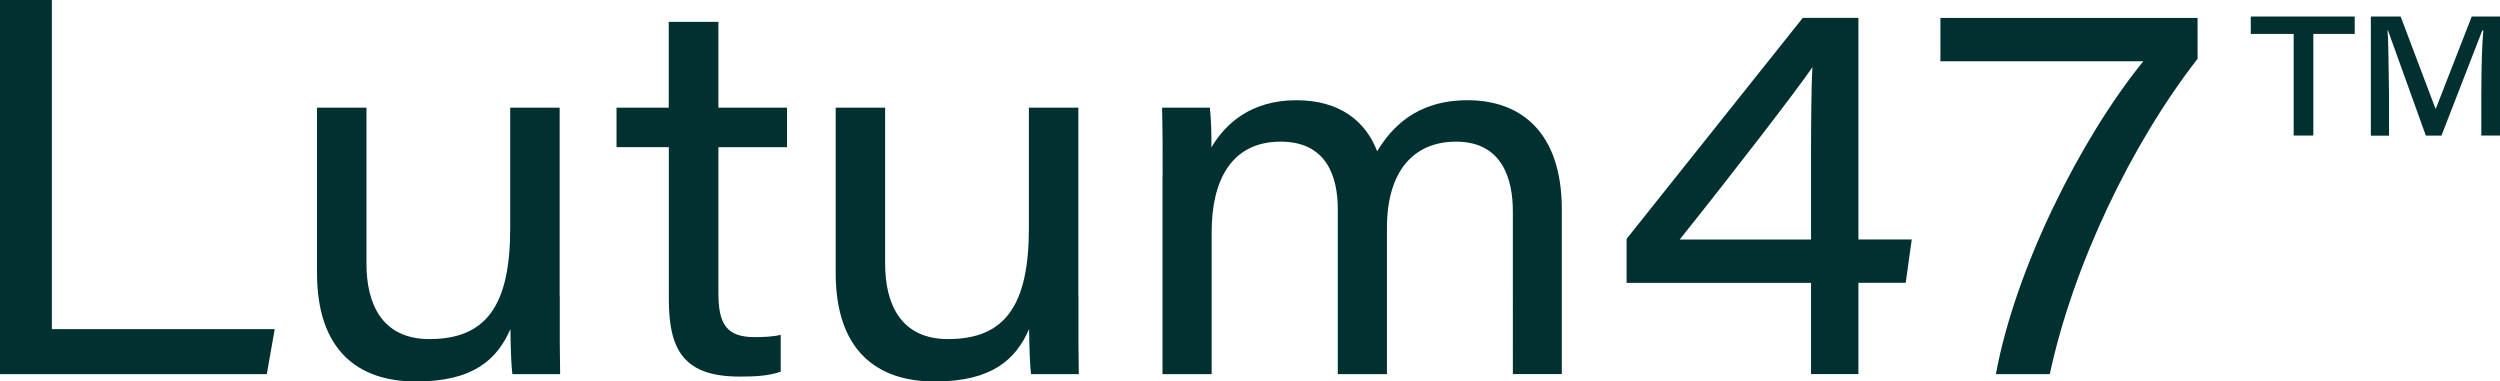 <svg width="308" height="47" fill="none" xmlns="http://www.w3.org/2000/svg"><path fill-rule="evenodd" clip-rule="evenodd" d="M6.391 0H0v46.093h32.87l.976-5.543H6.39V0Zm62.573 38.57v-.012l.002-2.04h-.017V13.262h-6.091v14.844c0 9.559-2.97 13.669-9.96 13.669-5.817 0-7.75-4.309-7.75-9.274V13.263h-6.092v20.361c0 9.577 5.09 13.376 12.192 13.376 7.1 0 10.01-2.737 11.635-6.459.026 2.314.111 4.646.24 5.552h5.886c-.054-2.516-.05-5.016-.045-7.521v-.002Zm6.984-25.307h.008v4.862H82.4v18.772c0 6.46 2.044 9.499 8.76 9.499 1.866 0 3.56-.087 5.023-.605V41.25c-.942.242-2.25.285-3.192.285-3.533 0-4.483-1.666-4.483-5.431v-17.97h8.453v-4.87h-8.453V2.694H82.39v10.57h-6.434v-.01l-.008.01Zm56.917 25.307c.002-.684.003-1.368.003-2.053h-.017V13.263h-6.092v14.844c0 9.559-2.969 13.669-9.959 13.669-5.817 0-7.751-4.309-7.751-9.274V13.263h-6.092v20.361c0 9.577 5.091 13.376 12.192 13.376s10.01-2.737 11.636-6.459c.025 2.314.111 4.646.239 5.552h5.886c-.053-2.516-.049-5.017-.045-7.523Zm10.372-16.836c0-2.832 0-5.639-.068-8.47h5.886c.145 1.338.214 3.186.188 4.904 1.643-2.824 4.783-5.82 10.472-5.82 5.347 0 8.538 2.59 9.95 6.286 1.728-2.84 4.766-6.286 11.148-6.286s11.601 3.756 11.601 13.453v20.284h-6.031V26.017c0-3.825-1.224-8.566-6.999-8.566-5.159 0-8.513 3.55-8.513 10.639v18.003h-6.057V25.758c0-3.929-1.326-8.307-7.041-8.307-6.109 0-8.496 4.844-8.496 11.105v17.537h-6.057V21.734h.017Zm79.883 13.117v11.242l.009-.008h5.826V34.842h5.827l.744-5.336h-6.571V2.202h-6.853l-21.705 27.226v5.423h22.723Zm.172-26.579c-.146 2.332-.172 7.85-.172 10.31v10.932h-16.187c6.349-7.927 14.562-18.565 16.359-21.242Zm47.449-6.061v5.034c-8.162 10.474-15.341 25.473-18.207 38.848h-6.639c2.37-12.944 10.421-29.022 18.164-38.546h-25V2.211h31.682Zm19.361 1.968V2.038h-12.808v2.141h5.287V16.7h2.422V4.18h5.099Zm15.597 7.495V16.7H308V2.038h-3.482l-4.415 11.329h-.06l-4.286-11.33h-3.67v14.68h2.241v-4.913c-.015-.983-.026-1.85-.037-2.62-.037-2.783-.057-4.3-.151-5.436h.06l4.663 12.96h1.925l5.03-12.96h.129c-.129 1.442-.248 3.834-.248 7.926Z" fill="#003030"/></svg>